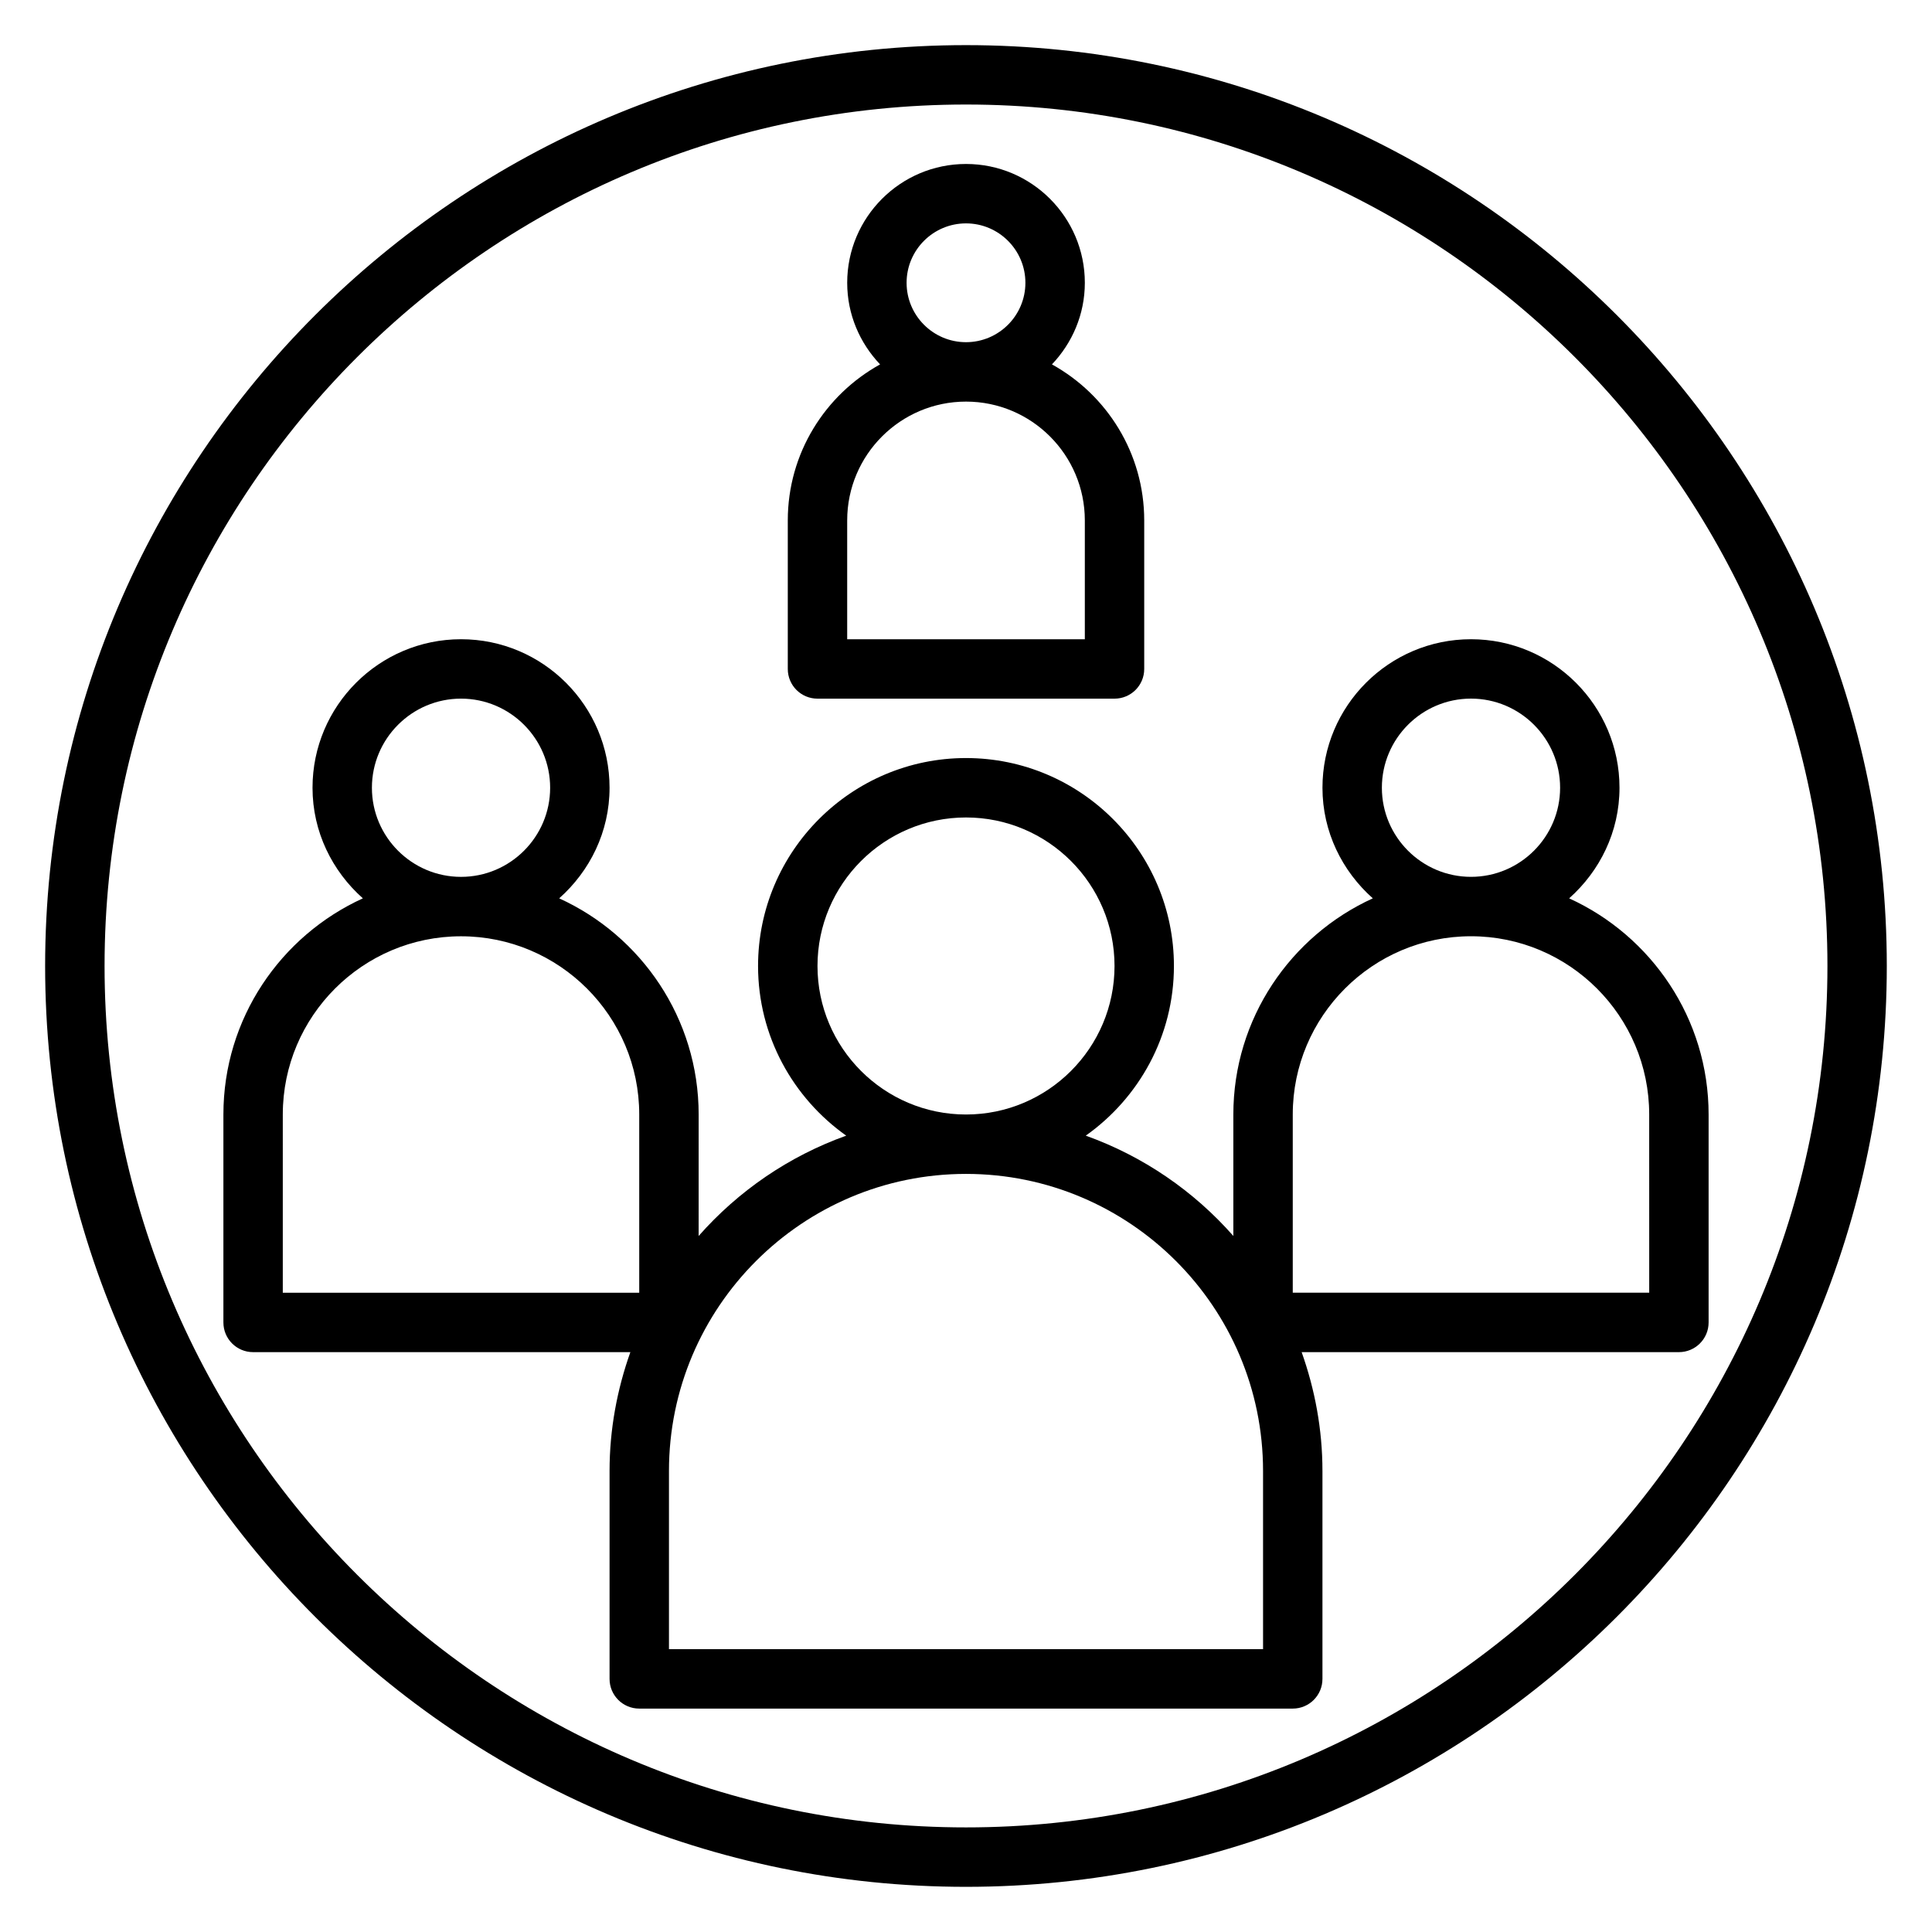 <?xml version="1.0" encoding="UTF-8"?>
<!-- Uploaded to: ICON Repo, www.svgrepo.com, Generator: ICON Repo Mixer Tools -->
<svg fill="#000000" width="800px" height="800px" version="1.1" viewBox="144 144 512 512" xmlns="http://www.w3.org/2000/svg">
 <g>
  <path d="m559.84 382.07c8.117-7.219 13.344-17.617 13.344-29.309 0-21.703-17.656-39.359-39.359-39.359s-39.359 17.656-39.359 39.359c0 11.691 5.227 22.09 13.344 29.309-21.77 9.926-36.961 31.844-36.961 57.285v32.188c-10.477-11.91-23.883-21.129-39.109-26.582 14.105-9.992 23.363-26.402 23.363-44.965 0-30.379-24.727-55.105-55.105-55.105s-55.105 24.727-55.105 55.105c0 18.562 9.258 34.977 23.363 44.965-15.223 5.457-28.621 14.672-39.109 26.582l0.004-32.188c0-25.441-15.191-47.359-36.961-57.285 8.121-7.219 13.348-17.617 13.348-29.309 0-21.703-17.656-39.359-39.359-39.359s-39.359 17.656-39.359 39.359c0 11.691 5.227 22.09 13.344 29.309-21.77 9.926-36.961 31.844-36.961 57.285v55.105c0 4.352 3.519 7.871 7.871 7.871h99.977c-3.504 9.863-5.512 20.438-5.512 31.488v55.105c0 4.352 3.519 7.871 7.871 7.871h173.18c4.352 0 7.871-3.519 7.871-7.871v-55.105c0-11.051-2.008-21.625-5.512-31.488h99.977c4.352 0 7.871-3.519 7.871-7.871v-55.105c0.004-25.441-15.191-47.359-36.957-57.285zm-317.28-29.309c0-13.02 10.598-23.617 23.617-23.617s23.617 10.598 23.617 23.617-10.598 23.617-23.617 23.617c-13.023 0-23.617-10.598-23.617-23.617zm-23.617 86.594c0-26.047 21.184-47.23 47.23-47.23s47.23 21.184 47.23 47.23v47.23h-94.461zm141.7-39.359c0-21.703 17.656-39.359 39.359-39.359s39.359 17.656 39.359 39.359-17.656 39.359-39.359 39.359c-21.699 0-39.359-17.656-39.359-39.359zm118.08 181.05h-157.44v-47.23c0-43.406 35.312-78.719 78.719-78.719s78.719 35.312 78.719 78.719zm31.488-228.29c0-13.02 10.598-23.617 23.617-23.617s23.617 10.598 23.617 23.617-10.598 23.617-23.617 23.617c-13.023 0-23.617-10.598-23.617-23.617zm70.848 133.82h-94.465v-47.23c0-26.047 21.184-47.23 47.23-47.23 26.047 0 47.23 21.184 47.23 47.23z"/>
  <path d="m360.64 329.15h78.719c4.352 0 7.871-3.519 7.871-7.871v-39.359c0-17.789-9.887-33.297-24.457-41.352 5.371-5.652 8.719-13.234 8.719-21.625 0-17.367-14.121-31.488-31.488-31.488s-31.488 14.121-31.488 31.488c0 8.391 3.344 15.973 8.715 21.625-14.574 8.055-24.461 23.562-24.461 41.352v39.359c0 4.356 3.519 7.871 7.871 7.871zm23.617-110.21c0-8.684 7.062-15.742 15.742-15.742 8.684 0 15.742 7.062 15.742 15.742 0 8.684-7.062 15.742-15.742 15.742-8.68 0.004-15.742-7.059-15.742-15.742zm-15.742 62.977c0-17.367 14.121-31.488 31.488-31.488s31.488 14.121 31.488 31.488v31.488h-62.977z"/>
  <path d="m400 155.96c-134.57 0-244.04 109.47-244.04 244.04 0 134.56 109.47 244.03 244.03 244.03s244.03-109.47 244.03-244.03c0.004-134.57-109.46-244.04-244.03-244.04zm0 472.32c-125.88 0-228.29-102.42-228.29-228.29 0-125.88 102.41-228.29 228.29-228.29s228.29 102.41 228.29 228.29c0 125.87-102.42 228.29-228.29 228.29z"/>
 </g>
</svg>